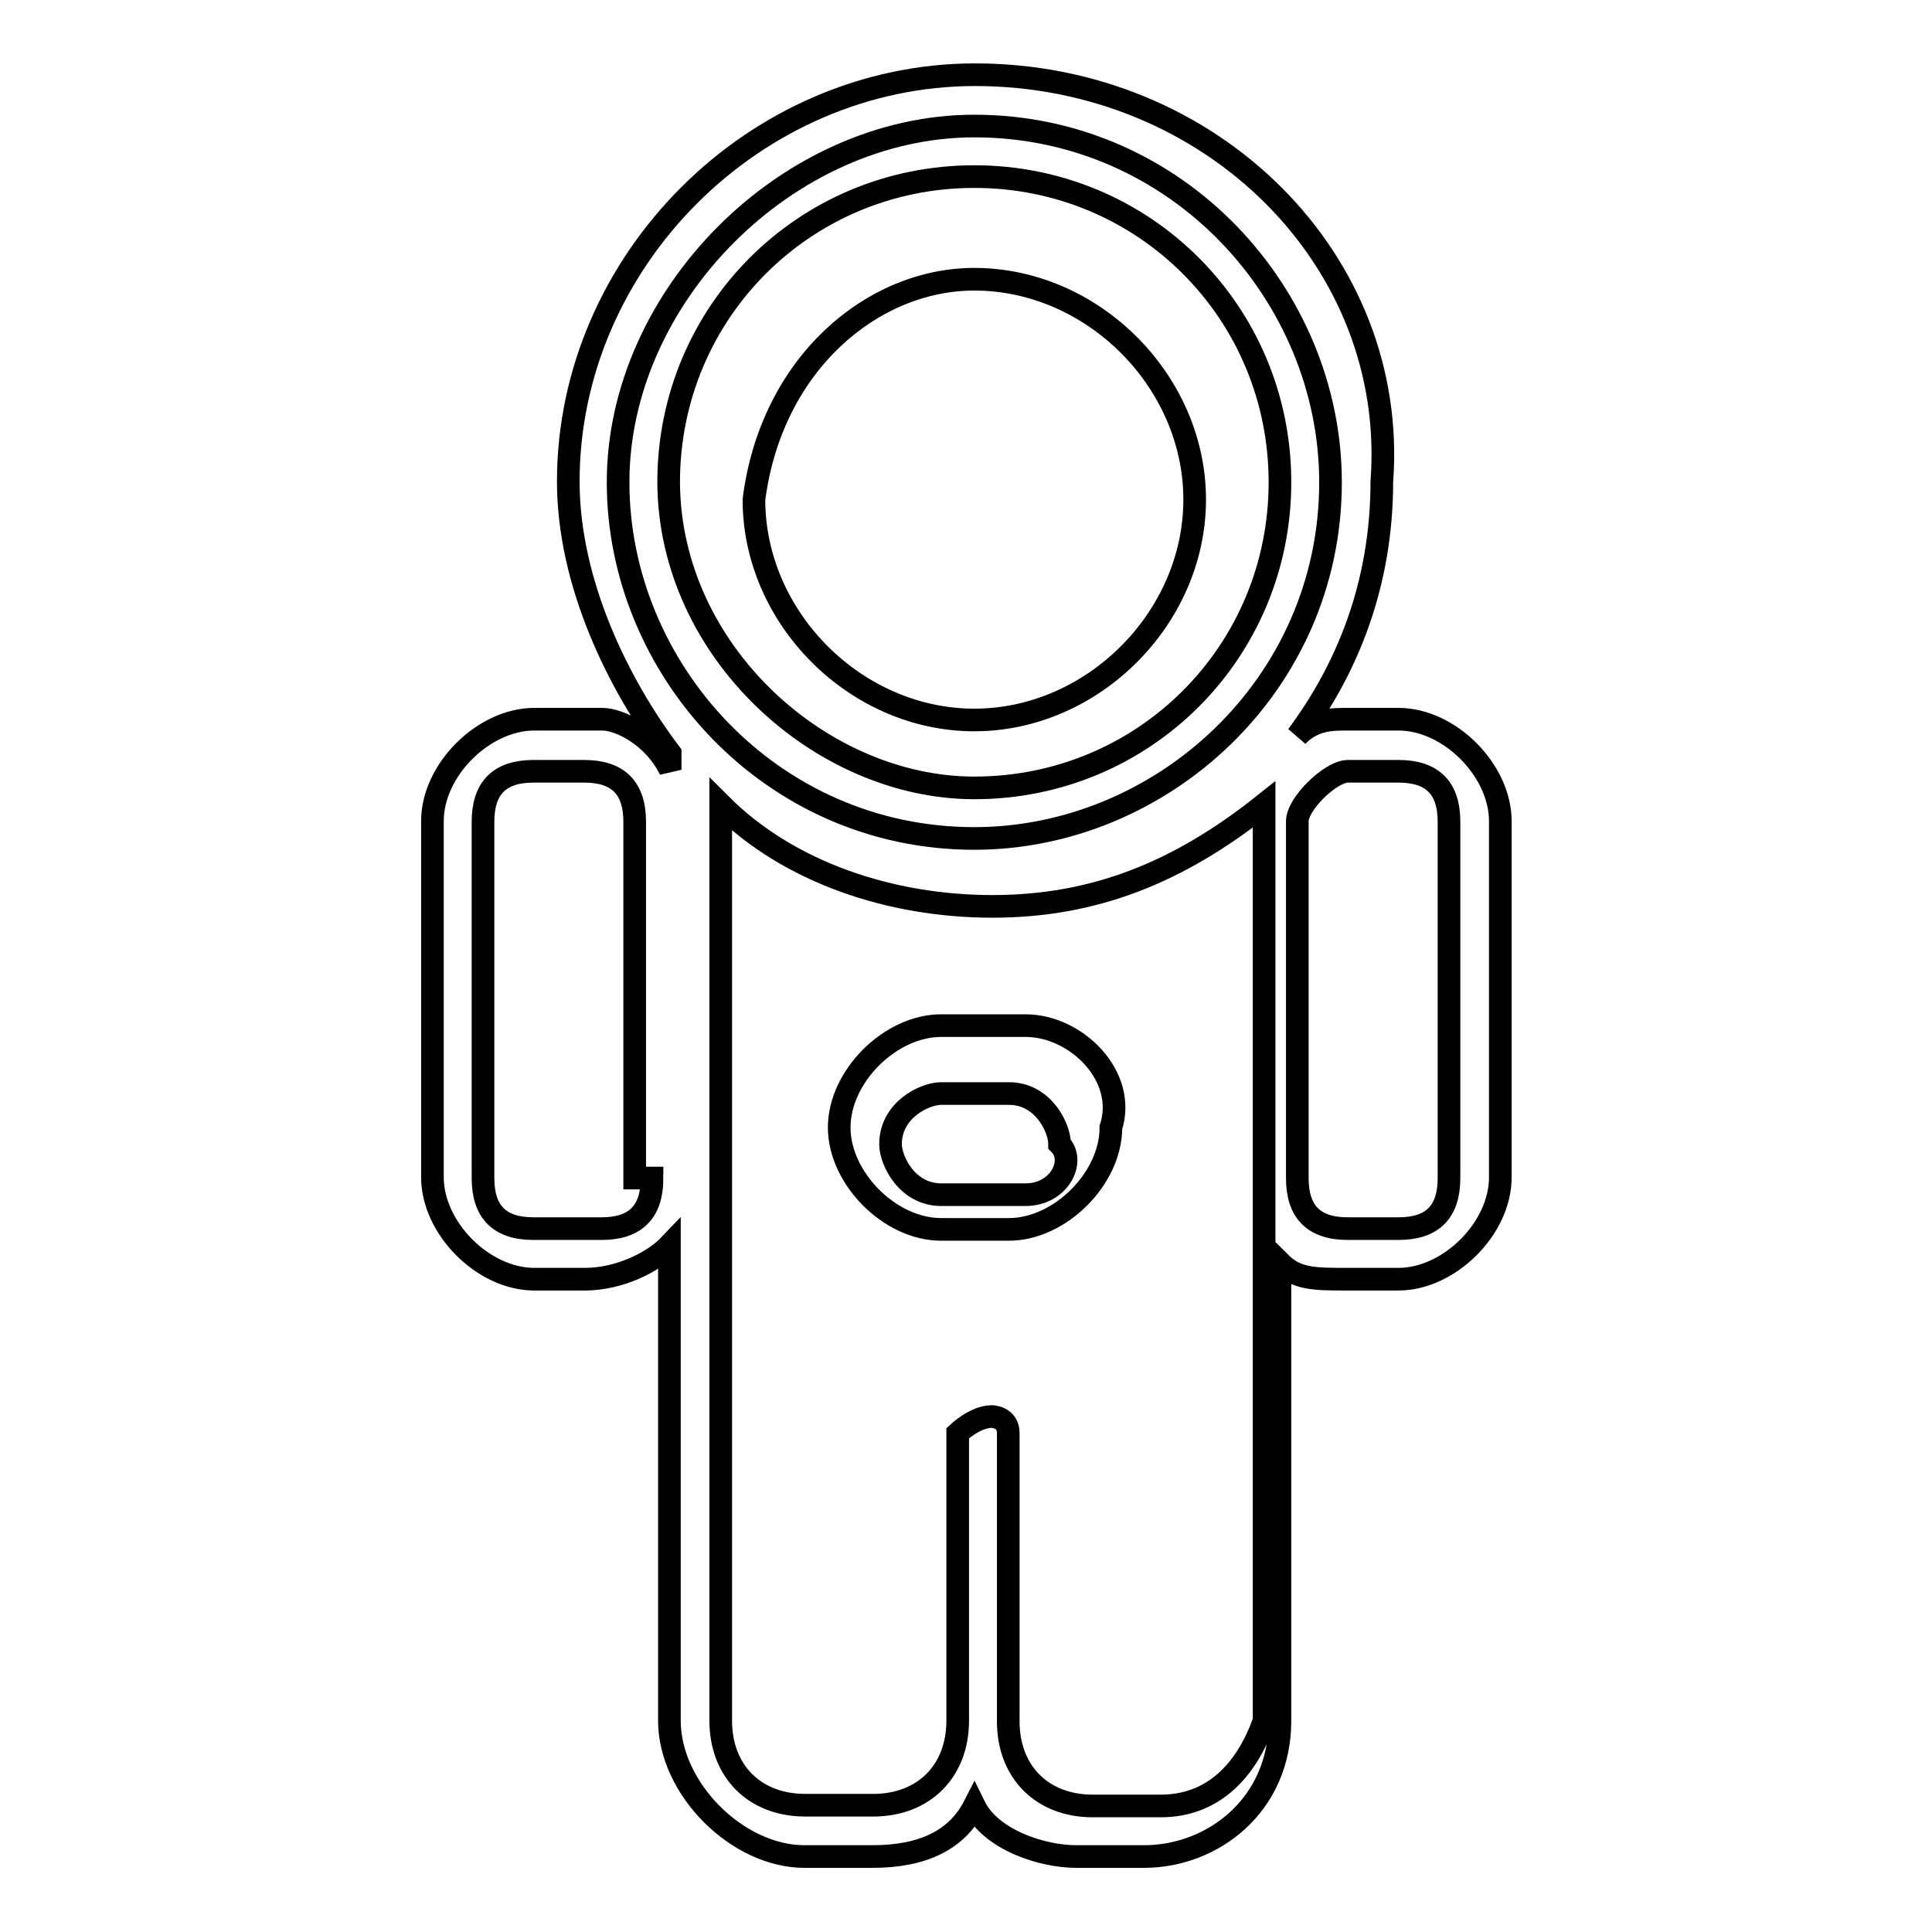 <?xml version="1.0" encoding="utf-8"?>
<!-- Svg Vector Icons : http://www.onlinewebfonts.com/icon -->
<!DOCTYPE svg PUBLIC "-//W3C//DTD SVG 1.1//EN" "http://www.w3.org/Graphics/SVG/1.1/DTD/svg11.dtd">
<svg version="1.1" xmlns="http://www.w3.org/2000/svg" xmlns:xlink="http://www.w3.org/1999/xlink" x="0px" y="0px" viewBox="0 0 256 256" enable-background="new 0 0 256 256" xml:space="preserve">
<g> <path stroke-width="3" fill-opacity="0" stroke="#000000"  d="M129.1,104.4c22.5,0,40.5-18,40.5-40.5c0-22.5-18-40.5-40.5-40.5c-22.5,0-40.5,18-40.5,40.5 C88.7,86.4,108.9,104.4,129.1,104.4z M129.1,37c15.7,0,29.2,13.5,29.2,29.2s-13.5,29.2-29.2,29.2c-15.7,0-29.2-13.5-29.2-29.2 C102.2,48.2,115.6,37,129.1,37z M106.6,246h9c6.7,0,11.2-2.2,13.5-6.7c2.2,4.5,9,6.7,13.5,6.7h9c9,0,18-6.7,18-18v-60.7 c2.2,2.2,4.5,2.2,9,2.2h6.7c6.7,0,13.5-6.7,13.5-13.5v-47.2c0-6.7-6.7-13.5-13.5-13.5h-6.7c-2.2,0-4.5,0-6.7,2.2 c6.7-9,11.2-20.2,11.2-33.7c2.2-29.2-22.5-53.9-53.9-53.9c-29.2,0-53.9,24.7-53.9,53.9c0,13.5,6.7,27,13.5,36v2.2 c-2.2-4.5-6.7-6.7-9-6.7h-9c-6.7,0-13.5,6.7-13.5,13.5v47.2c0,6.7,6.7,13.5,13.5,13.5h6.7c4.5,0,9-2.2,11.2-4.5V228 C88.7,237,97.7,246,106.6,246z M86.4,156.1c0,4.5-2.2,6.7-6.7,6.7h-9c-4.5,0-6.7-2.2-6.7-6.7v-47.2c0-4.5,2.2-6.7,6.7-6.7h6.7 c4.5,0,6.7,2.2,6.7,6.7v47.2H86.4z M153.8,239.3h-9c-6.7,0-11.2-4.5-11.2-11.2v-38.2c0-2.2-2.2-2.2-2.2-2.2c-2.2,0-4.5,2.2-4.5,2.2 V228c0,6.7-4.5,11.2-11.2,11.2h-9c-6.7,0-11.2-4.5-11.2-11.2V106.6c9,9,22.5,13.5,36,13.5c13.5,0,24.7-4.5,36-13.5V228 C165.1,234.8,160.6,239.3,153.8,239.3z M178.6,102.2h6.7c4.5,0,6.7,2.2,6.7,6.7v47.2c0,4.5-2.2,6.7-6.7,6.7h-6.7 c-4.5,0-6.7-2.2-6.7-6.7v-47.2C171.8,106.6,176.3,102.2,178.6,102.2z M129.1,16.7c27,0,47.2,22.5,47.2,47.2 c0,27-22.5,47.2-47.2,47.2c-27,0-47.2-22.5-47.2-47.2S104.4,16.7,129.1,16.7z M135.9,135.9h-11.2c-6.7,0-13.5,6.7-13.5,13.5 c0,6.7,6.7,13.5,13.5,13.5h9c6.7,0,13.5-6.7,13.5-13.5C149.4,142.6,142.6,135.9,135.9,135.9z M135.9,158.3h-11.2 c-4.5,0-6.7-4.5-6.7-6.7c0-4.5,4.5-6.7,6.7-6.7h9c4.5,0,6.7,4.5,6.7,6.7C142.6,153.8,140.4,158.3,135.9,158.3z"/></g>
</svg>